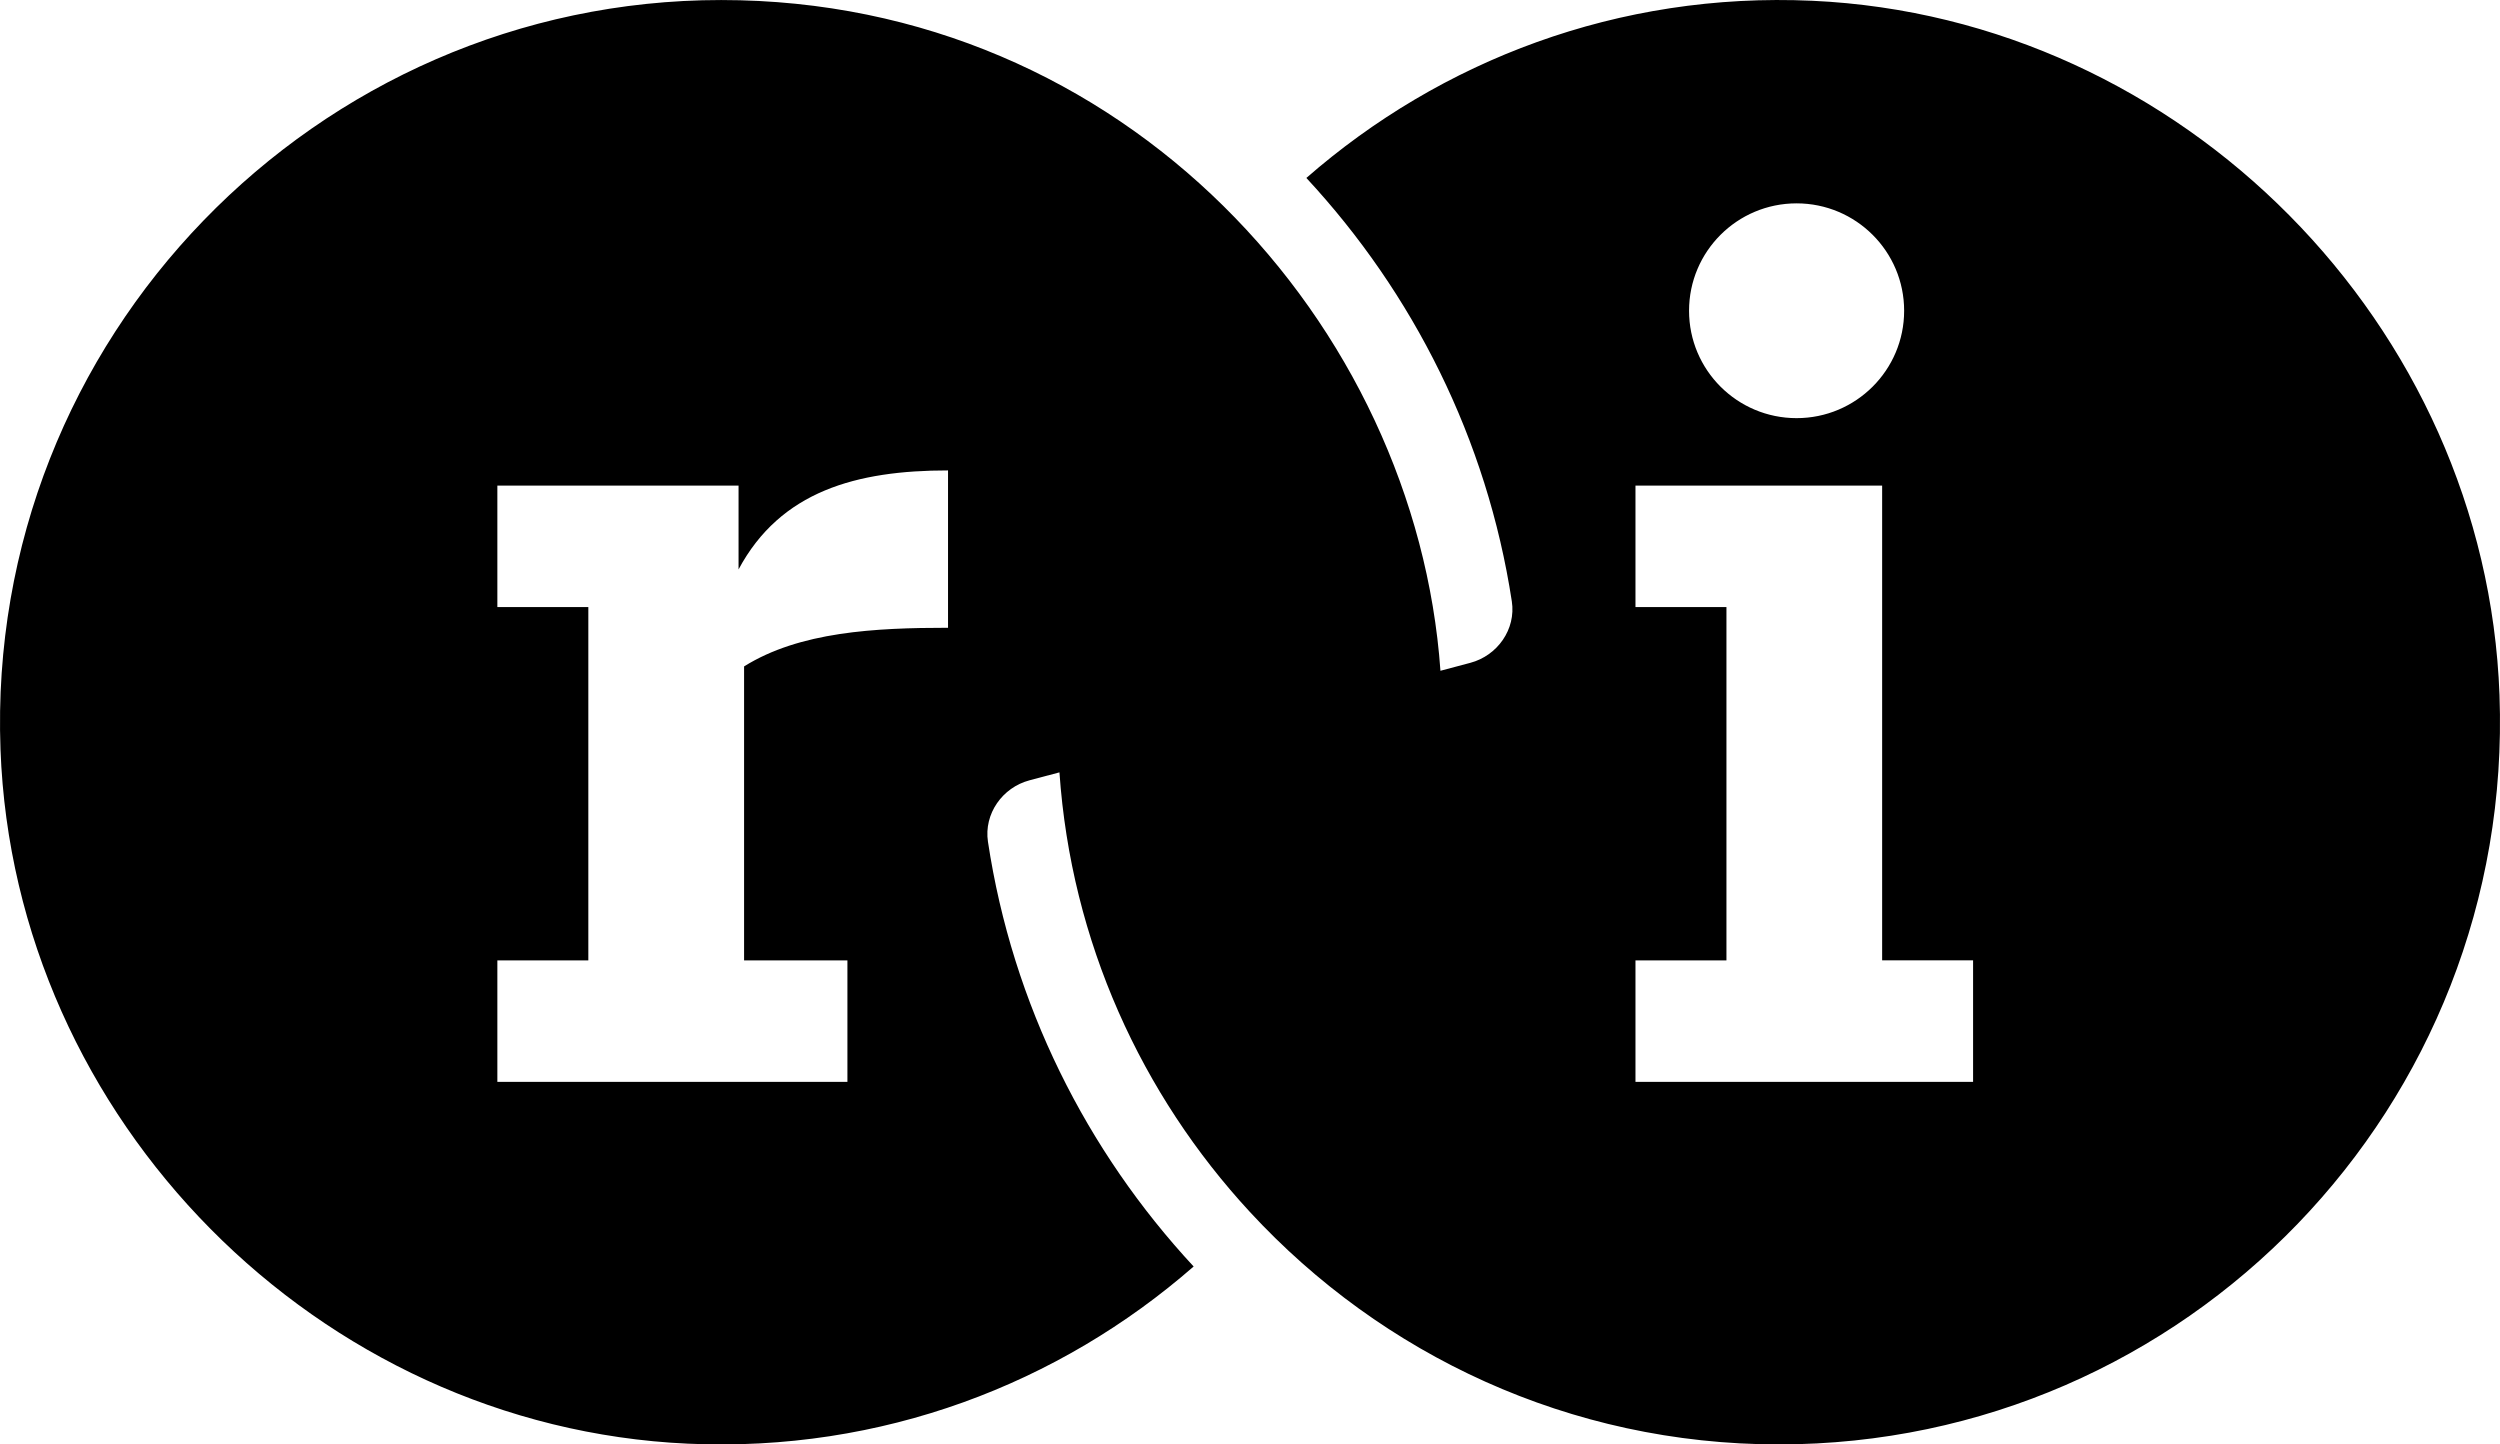 <svg width="90" height="52" viewBox="0 0 90 52" fill="none" xmlns="http://www.w3.org/2000/svg">
<path d="M65.246 0.028C58.254 -0.292 51.864 2.184 47.029 6.406C50.873 10.549 53.533 15.81 54.426 21.65C54.579 22.652 53.91 23.602 52.931 23.862L51.856 24.148C50.975 11.712 40.52 0.001 25.961 0.001C11.403 0.001 -0.524 12.174 0.018 26.979C0.506 40.302 11.453 51.363 24.753 51.972C31.745 52.292 38.136 49.816 42.971 45.594C39.116 41.438 36.451 36.159 35.566 30.3C35.416 29.299 36.085 28.35 37.063 28.091L38.14 27.805C38.562 33.904 41.097 39.411 44.999 43.633C49.74 48.766 56.505 51.999 64.038 51.999C78.701 51.999 90.524 39.826 89.982 25.02C89.494 11.696 78.545 0.637 65.246 0.028ZM34.129 22.6C31.498 22.6 28.784 22.741 26.787 23.991V34.574H30.507V38.947H17.905V34.574H21.18V21.855H17.905V17.482H26.588V20.499C28.099 17.677 30.839 16.935 34.129 16.935V22.599V22.6ZM64.677 7.321C66.815 7.321 68.549 9.052 68.549 11.187C68.549 13.322 66.815 15.053 64.677 15.053C62.54 15.053 60.806 13.322 60.806 11.187C60.806 9.052 62.54 7.321 64.677 7.321ZM71.032 38.947H58.877V34.574H62.152V21.855H58.877V17.482H67.757V34.572H71.031V38.945L71.032 38.947Z" fill="black"/>
</svg>
